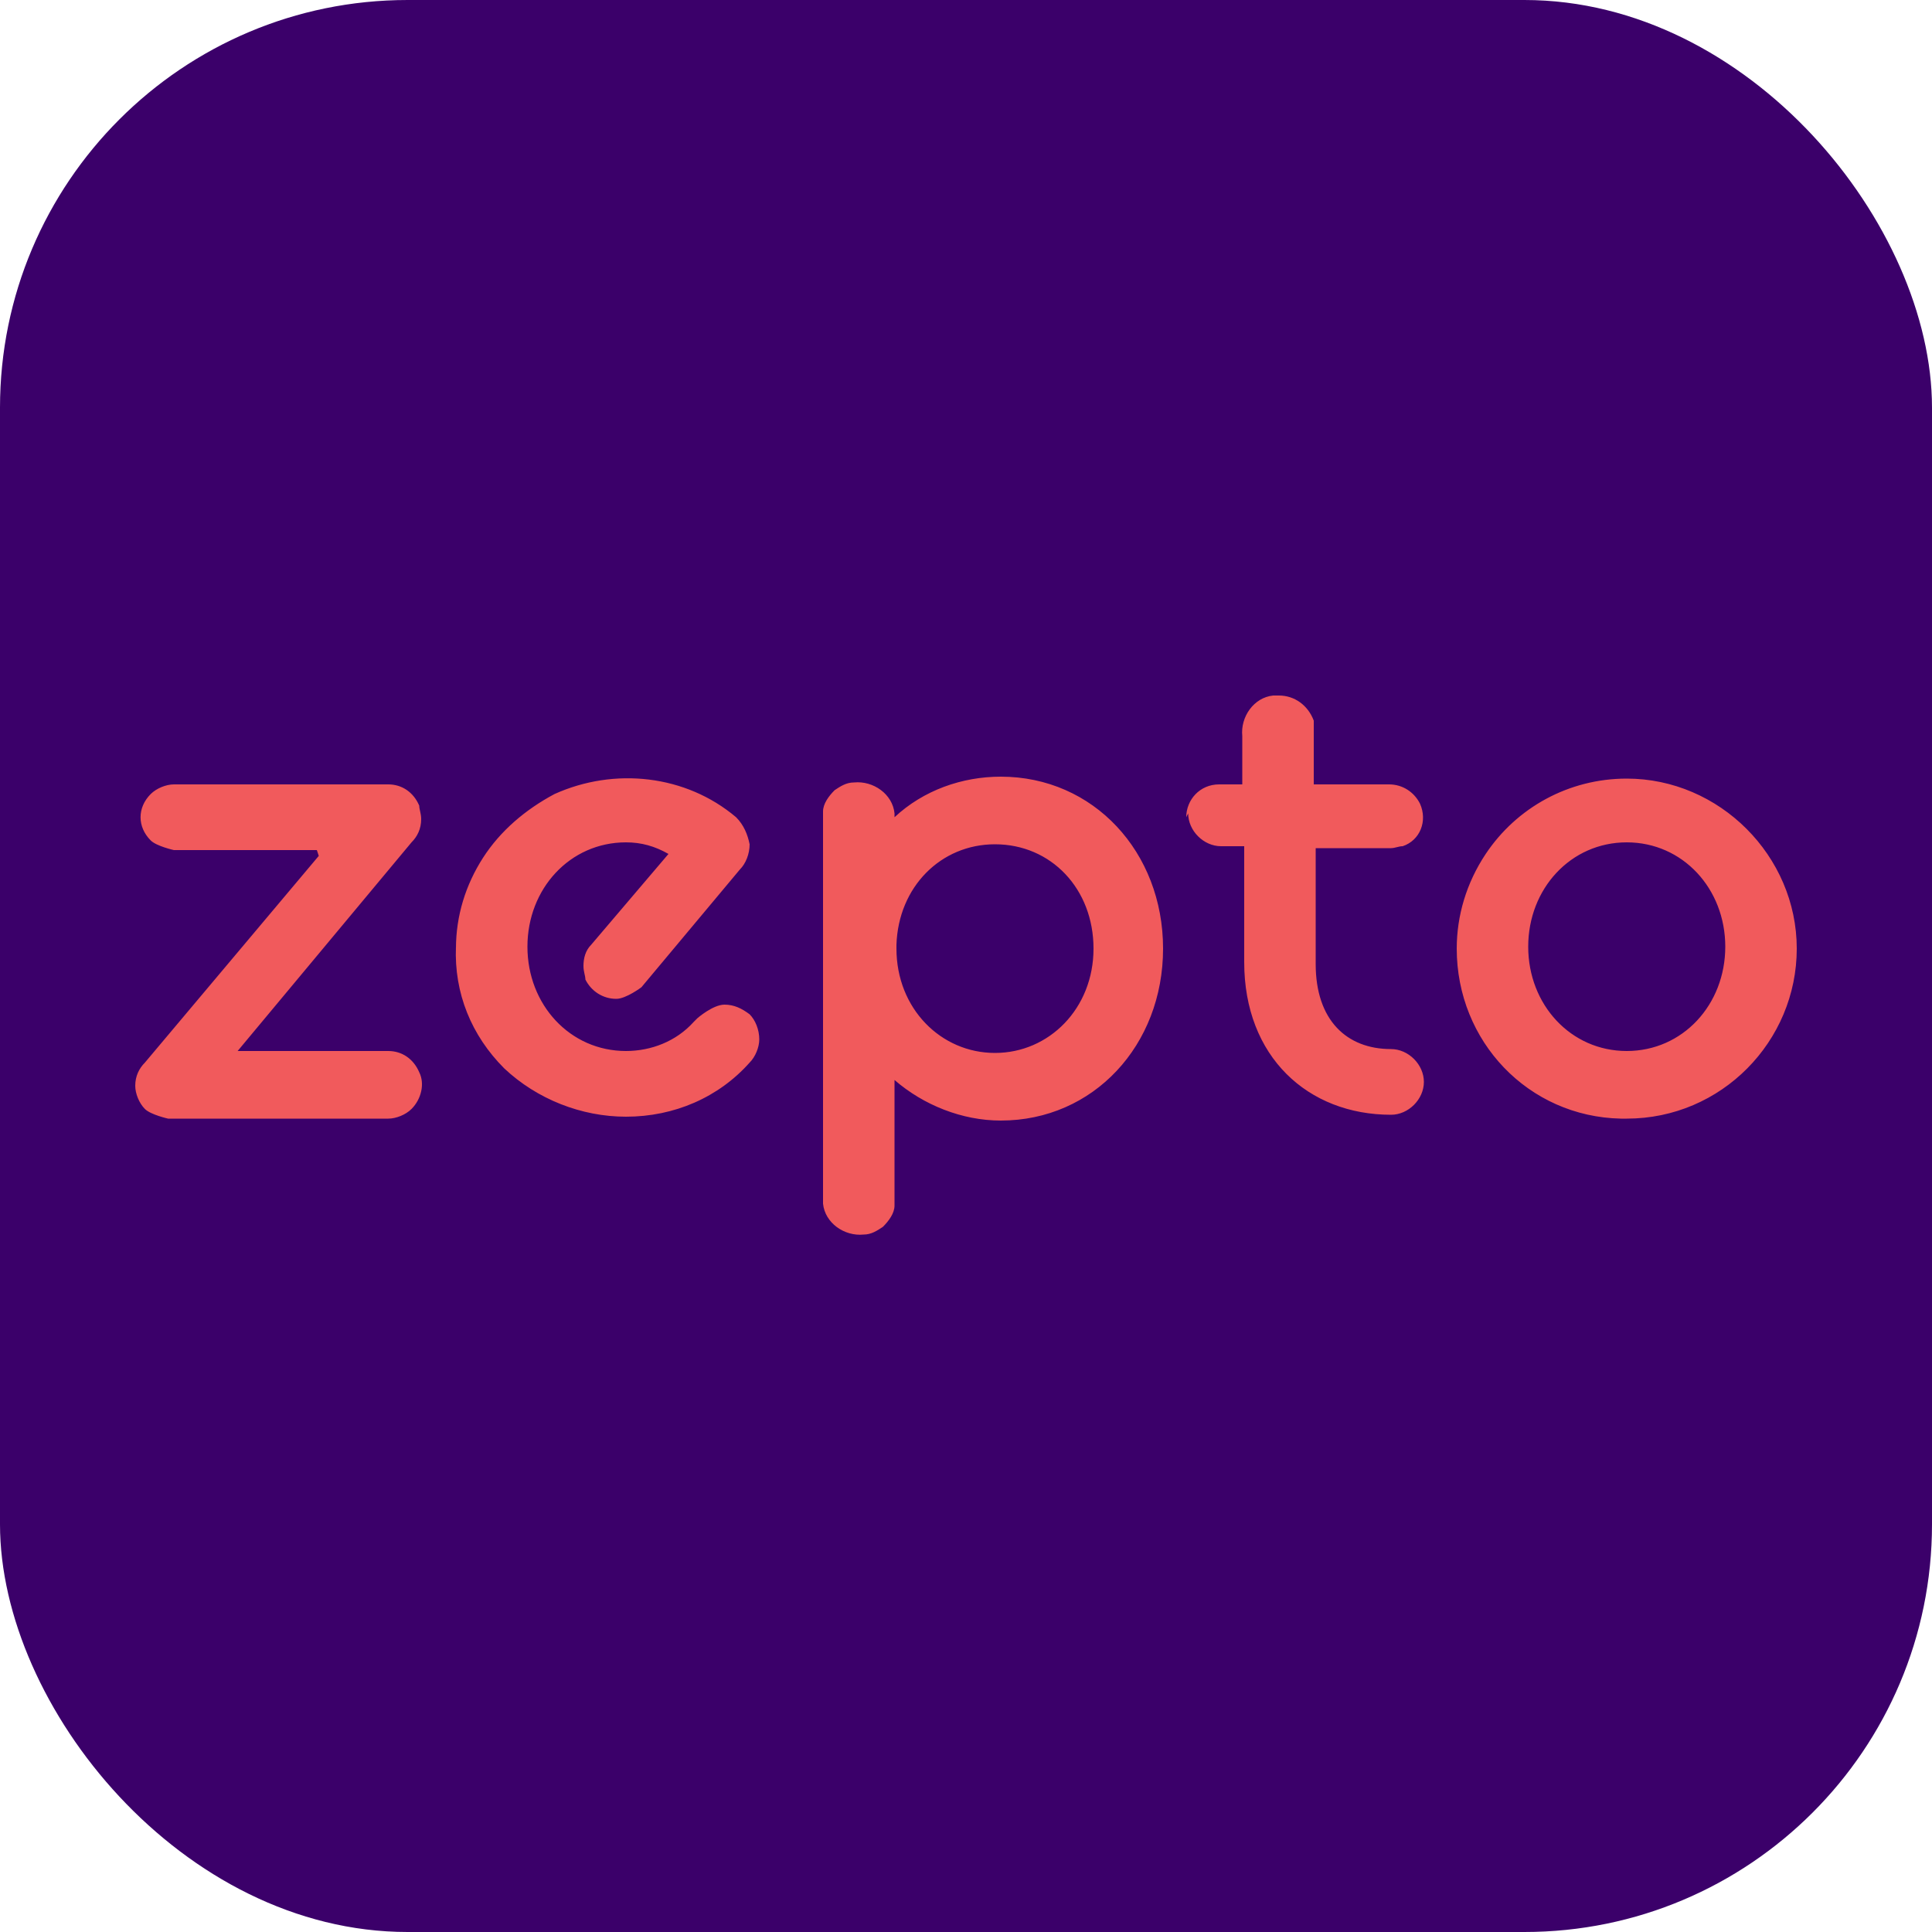 <?xml version="1.0" encoding="UTF-8"?>
<svg id="Layer_1" data-name="Layer 1" xmlns="http://www.w3.org/2000/svg" version="1.1" viewBox="0 0 10 10">
  <defs>
    <style>
      .cls-1 {
        fill: #f15a5c;
        fill-rule: evenodd;
      }

      .cls-1, .cls-2 {
        stroke-width: 0px;
      }

      .cls-2 {
        fill: #3b006a;
      }
    </style>
  </defs>
  <rect class="cls-2" width="10" height="10" rx="2.11" ry="2.11"/>
  <path class="cls-1" d="M6.14,4.23c0-.09.07-.17.17-.17,0,0,0,0,0,0h.12v-.25c-.01-.1.06-.2.16-.21,0,0,.02,0,.03,0,.08,0,.15.05.18.13,0,.03,0,.05,0,.08v.25h.39c.07,0,.13.04.16.1.04.09,0,.19-.09.22-.02,0-.04.01-.06.01h-.39v.6c0,.29.16.44.39.44.09,0,.17.08.17.17,0,.09-.08.17-.17.17,0,0,0,0,0,0-.43,0-.76-.3-.76-.79v-.6h-.12c-.09,0-.17-.08-.17-.17h0ZM4.63,6.24v-.65c.15.13.35.21.55.21.48,0,.84-.39.84-.89s-.36-.89-.84-.89c-.2,0-.4.07-.55.21v-.02c-.01-.1-.11-.17-.21-.16-.04,0-.07.02-.1.04-.03.03-.06.07-.06.11v2.03c.01.1.11.17.21.16.04,0,.07-.02.1-.04.03-.03.06-.07.06-.11h0ZM5.15,4.37c.29,0,.51.23.51.54s-.23.54-.51.54-.51-.23-.51-.54v-.02c.01-.3.23-.52.51-.52ZM2.36,4.91c0-.17.05-.33.14-.47.09-.14.22-.25.37-.33.31-.14.68-.1.94.12.04.04.06.09.07.14,0,.05-.02.1-.05.13l-.51.61s-.08.06-.13.06c-.07,0-.13-.04-.16-.1,0-.02-.01-.04-.01-.07,0-.04.01-.08.04-.11l.4-.47c-.07-.04-.14-.06-.22-.06-.29,0-.51.24-.51.54s.22.54.51.54c.13,0,.26-.05.35-.15l.02-.02s.08-.07.14-.07c.05,0,.09.02.13.05.03.03.05.08.05.13,0,.04-.02.09-.05.12-.16.18-.39.28-.64.28-.23,0-.46-.09-.63-.25-.17-.17-.26-.39-.25-.63ZM1.64,4.4h-.74s-.09-.02-.12-.05c-.07-.07-.07-.17,0-.24.03-.03.08-.05.12-.05h1.11c.07,0,.13.04.16.11,0,.02.01.04.01.07,0,.05-.02.09-.05.12l-.9,1.08h.78c.07,0,.13.04.16.11.03.06.01.14-.04.19-.03.03-.08.05-.12.05H.87s-.09-.02-.12-.05c-.03-.03-.05-.08-.05-.12,0-.05.02-.09.05-.12l.9-1.07h0ZM7.69,4.42c-.1.15-.15.32-.15.49,0,.48.37.87.85.88.01,0,.02,0,.03,0,.49,0,.88-.4.88-.88s-.4-.88-.88-.88c-.3,0-.57.15-.73.39ZM8.42,4.36c.29,0,.51.24.51.54s-.22.54-.51.54-.51-.24-.51-.54.22-.54.51-.54Z"/>
</svg>